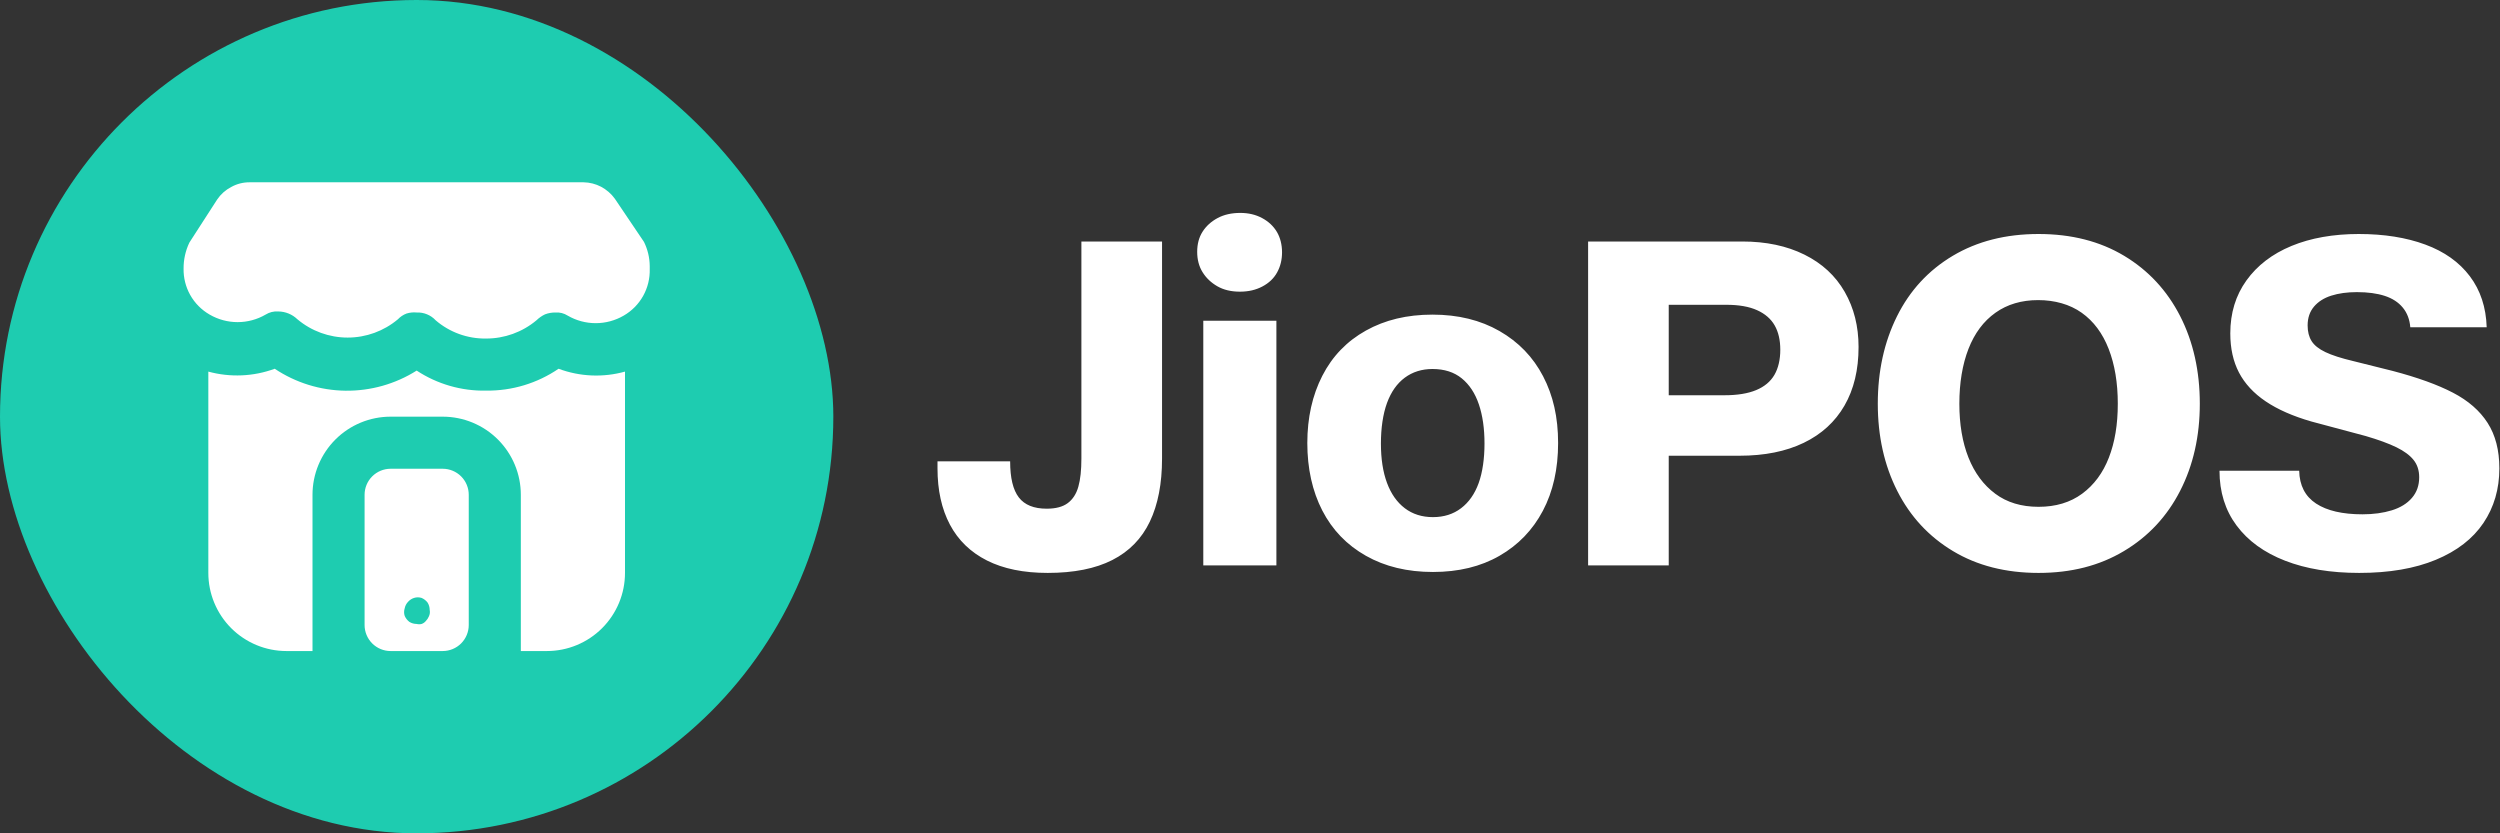 <svg width="120" height="40" viewBox="0 0 120 40" fill="none" xmlns="http://www.w3.org/2000/svg">
<rect x="0" y="0" width="120" height="40" fill="#333333" stroke="none"/>
<g clip-path="url(#clip0_27292_148245)">
<path d="M0 20C0 31.046 8.954 40 20 40C31.046 40 40 31.046 40 20C40 8.954 31.046 0 20 0C8.954 0 0 8.954 0 20Z" fill="#1ECCB0"/>
<path d="M21.25 22.5H18.75C18.418 22.5 18.1 22.632 17.866 22.866C17.631 23.101 17.5 23.419 17.5 23.75V30C17.5 30.331 17.631 30.649 17.866 30.884C18.1 31.118 18.418 31.25 18.75 31.25H21.25C21.581 31.25 21.899 31.118 22.134 30.884C22.368 30.649 22.5 30.331 22.5 30V23.75C22.5 23.419 22.368 23.101 22.134 22.866C21.899 22.632 21.581 22.5 21.25 22.5ZM20.587 29.587C20.552 29.671 20.501 29.748 20.437 29.812C20.384 29.876 20.315 29.923 20.237 29.95C20.159 29.969 20.078 29.969 20 29.95C19.876 29.949 19.755 29.915 19.65 29.85C19.552 29.775 19.474 29.676 19.425 29.562C19.387 29.445 19.387 29.318 19.425 29.2C19.448 29.082 19.504 28.974 19.587 28.887C19.664 28.8 19.764 28.735 19.875 28.7C19.993 28.663 20.119 28.663 20.237 28.7C20.351 28.749 20.45 28.827 20.525 28.925C20.59 29.03 20.624 29.151 20.625 29.275C20.647 29.381 20.634 29.49 20.587 29.587ZM30.912 11.613L29.512 9.538C29.338 9.298 29.111 9.101 28.85 8.963C28.591 8.828 28.304 8.755 28.012 8.75H11.975C11.669 8.749 11.367 8.826 11.1 8.975C10.828 9.116 10.596 9.322 10.425 9.575L9.175 11.512L9.087 11.65C8.902 12.04 8.808 12.468 8.812 12.9C8.805 13.337 8.913 13.768 9.125 14.15C9.345 14.546 9.669 14.874 10.062 15.1C10.47 15.337 10.934 15.462 11.406 15.462C11.878 15.462 12.342 15.337 12.75 15.1C12.929 14.988 13.139 14.935 13.35 14.95C13.695 14.951 14.026 15.085 14.275 15.325C14.95 15.893 15.805 16.204 16.687 16.204C17.57 16.204 18.424 15.893 19.1 15.325C19.215 15.204 19.356 15.11 19.512 15.05C19.67 15.001 19.836 14.984 20 15C20.17 14.993 20.34 15.022 20.497 15.087C20.655 15.152 20.797 15.25 20.912 15.375C21.583 15.951 22.441 16.262 23.325 16.25C24.211 16.254 25.07 15.944 25.75 15.375C25.871 15.257 26.01 15.16 26.162 15.088C26.322 15.027 26.492 14.998 26.662 15C26.869 14.985 27.075 15.038 27.25 15.15C27.658 15.387 28.122 15.512 28.594 15.512C29.066 15.512 29.529 15.387 29.937 15.15C30.328 14.925 30.651 14.598 30.871 14.204C31.091 13.81 31.2 13.364 31.187 12.912V12.775C31.184 12.372 31.09 11.975 30.912 11.613ZM26.812 17.7C25.789 18.398 24.576 18.764 23.337 18.75C22.153 18.774 20.989 18.439 20 17.788C18.977 18.434 17.79 18.769 16.581 18.754C15.371 18.738 14.193 18.372 13.187 17.7C12.165 18.076 11.051 18.124 10 17.837V27.5C10 28.495 10.395 29.448 11.098 30.152C11.801 30.855 12.755 31.25 13.75 31.25H15V23.75C15 22.756 15.395 21.802 16.098 21.098C16.801 20.395 17.755 20 18.75 20H21.25C22.244 20 23.198 20.395 23.901 21.098C24.605 21.802 25 22.756 25 23.75V31.25H26.25C27.244 31.25 28.198 30.855 28.901 30.152C29.605 29.448 30 28.495 30 27.5V17.837C28.95 18.13 27.834 18.082 26.812 17.7Z" fill="white"/>
</g>
<g clip-path="url(#clip1_27292_148245)">
<path d="M60.581 10.467C60.274 10.302 59.925 10.22 59.535 10.22C59.115 10.22 58.751 10.302 58.444 10.467C58.136 10.632 57.896 10.85 57.724 11.12C57.551 11.39 57.465 11.712 57.465 12.087C57.465 12.462 57.551 12.789 57.724 13.066C57.896 13.344 58.133 13.569 58.432 13.741C58.733 13.914 59.093 14 59.513 14C59.932 14 60.278 13.917 60.593 13.752C60.907 13.587 61.144 13.362 61.301 13.077C61.459 12.792 61.538 12.47 61.538 12.11C61.538 11.75 61.455 11.409 61.29 11.131C61.125 10.854 60.889 10.632 60.581 10.467ZM51.907 22.01C51.907 22.565 51.859 23.015 51.761 23.36C51.664 23.705 51.495 23.967 51.255 24.147C51.015 24.327 50.678 24.417 50.242 24.417C49.627 24.417 49.181 24.237 48.904 23.877C48.626 23.517 48.487 22.94 48.487 22.145H45V22.482C45 23.532 45.199 24.432 45.596 25.182C45.994 25.932 46.586 26.506 47.374 26.904C48.161 27.301 49.133 27.5 50.288 27.5C51.547 27.5 52.583 27.294 53.392 26.881C54.203 26.468 54.803 25.854 55.193 25.036C55.583 24.218 55.778 23.21 55.778 22.01V11.592H51.907V22.01ZM57.758 27.14H61.267V15.395H57.758V27.14ZM101.958 12.278C100.795 11.581 99.426 11.232 97.851 11.232C96.276 11.232 94.904 11.581 93.734 12.278C92.564 12.976 91.671 13.944 91.056 15.181C90.441 16.419 90.134 17.817 90.134 19.377C90.134 20.937 90.445 22.332 91.067 23.562C91.69 24.792 92.582 25.756 93.745 26.453C94.907 27.151 96.276 27.5 97.851 27.5C99.426 27.5 100.776 27.151 101.946 26.453C103.116 25.756 104.016 24.792 104.646 23.562C105.276 22.332 105.591 20.937 105.591 19.377C105.591 17.817 105.276 16.4 104.646 15.17C104.016 13.94 103.12 12.976 101.958 12.278ZM101.226 21.965C100.941 22.7 100.514 23.277 99.944 23.697C99.374 24.117 98.676 24.327 97.851 24.327C97.026 24.327 96.332 24.117 95.77 23.697C95.207 23.277 94.78 22.7 94.487 21.965C94.195 21.23 94.049 20.367 94.049 19.377C94.049 18.387 94.195 17.495 94.487 16.745C94.78 15.995 95.211 15.417 95.781 15.012C96.351 14.607 97.034 14.405 97.829 14.405C98.624 14.405 99.351 14.607 99.921 15.012C100.491 15.417 100.923 15.995 101.215 16.745C101.507 17.495 101.654 18.372 101.654 19.377C101.654 20.382 101.511 21.23 101.226 21.965ZM119.406 20.3C119.031 19.715 118.476 19.231 117.741 18.849C117.006 18.466 116.039 18.117 114.839 17.802L112.949 17.33C112.379 17.195 111.936 17.052 111.621 16.902C111.306 16.752 111.085 16.576 110.957 16.373C110.83 16.171 110.766 15.92 110.766 15.62C110.766 15.26 110.868 14.96 111.07 14.72C111.272 14.48 111.55 14.303 111.902 14.191C112.255 14.079 112.664 14.022 113.129 14.022C113.654 14.022 114.1 14.082 114.467 14.202C114.835 14.322 115.124 14.51 115.334 14.765C115.544 15.02 115.664 15.335 115.694 15.71H119.361C119.331 14.75 119.061 13.932 118.551 13.257C118.041 12.582 117.329 12.076 116.414 11.739C115.499 11.401 114.434 11.232 113.219 11.232C112.004 11.232 110.912 11.424 109.99 11.806C109.067 12.188 108.348 12.74 107.83 13.46C107.312 14.18 107.054 15.027 107.054 16.002C107.054 16.722 107.193 17.349 107.47 17.881C107.748 18.413 108.175 18.875 108.752 19.265C109.33 19.655 110.061 19.977 110.946 20.232L113.556 20.93C114.171 21.11 114.662 21.29 115.03 21.47C115.397 21.65 115.671 21.852 115.851 22.077C116.031 22.302 116.121 22.58 116.121 22.91C116.121 23.3 116.005 23.63 115.772 23.9C115.54 24.17 115.217 24.369 114.805 24.496C114.393 24.623 113.924 24.687 113.399 24.687C112.439 24.687 111.696 24.515 111.171 24.17C110.646 23.825 110.376 23.3 110.361 22.595H106.536C106.536 23.615 106.81 24.492 107.357 25.227C107.905 25.962 108.681 26.525 109.686 26.915C110.691 27.305 111.876 27.5 113.241 27.5C114.681 27.5 115.908 27.29 116.92 26.87C117.932 26.45 118.694 25.861 119.204 25.104C119.714 24.346 119.969 23.472 119.969 22.482C119.969 21.612 119.781 20.885 119.406 20.3ZM86.612 12.222C85.765 11.802 84.771 11.592 83.631 11.592H76.229V27.14H80.099V21.875H83.496C84.696 21.875 85.724 21.669 86.579 21.256C87.434 20.843 88.086 20.247 88.536 19.467C88.986 18.687 89.211 17.75 89.211 16.655C89.211 15.665 88.99 14.784 88.547 14.011C88.105 13.239 87.46 12.642 86.612 12.222ZM85.172 17.994C84.985 18.316 84.692 18.56 84.295 18.725C83.897 18.89 83.391 18.972 82.776 18.972H80.099V14.63H82.866C83.466 14.63 83.957 14.716 84.34 14.889C84.722 15.061 85.004 15.305 85.184 15.62C85.364 15.935 85.454 16.325 85.454 16.79C85.454 17.255 85.36 17.671 85.172 17.994ZM71.976 15.89C71.061 15.365 69.989 15.102 68.759 15.102C67.529 15.102 66.479 15.357 65.564 15.867C64.649 16.377 63.951 17.101 63.471 18.038C62.991 18.976 62.751 20.052 62.751 21.267C62.751 22.482 62.991 23.577 63.471 24.507C63.951 25.437 64.649 26.161 65.564 26.678C66.479 27.196 67.551 27.455 68.781 27.455C70.011 27.455 71.076 27.196 71.976 26.678C72.876 26.161 73.57 25.441 74.058 24.518C74.545 23.596 74.789 22.512 74.789 21.267C74.789 20.022 74.549 18.983 74.069 18.061C73.589 17.139 72.891 16.415 71.976 15.89ZM70.975 23.191C70.787 23.709 70.506 24.11 70.131 24.395C69.756 24.68 69.306 24.822 68.781 24.822C68.256 24.822 67.806 24.68 67.431 24.395C67.056 24.11 66.771 23.705 66.576 23.18C66.381 22.655 66.284 22.025 66.284 21.29C66.284 20.555 66.381 19.876 66.576 19.343C66.771 18.811 67.056 18.406 67.431 18.128C67.806 17.851 68.249 17.712 68.759 17.712C69.329 17.712 69.797 17.862 70.165 18.162C70.532 18.462 70.806 18.878 70.986 19.411C71.166 19.944 71.256 20.57 71.256 21.29C71.256 22.01 71.162 22.674 70.975 23.191Z" fill="white"/>
</g>
<defs>
<clipPath id="clip0_27292_148245">
<rect width="40" height="40" rx="20" fill="white"/>
</clipPath>
<clipPath id="clip1_27292_148245">
<rect width="74.963" height="30" fill="white" transform="translate(45 5)"/>
</clipPath>
</defs>
</svg>
